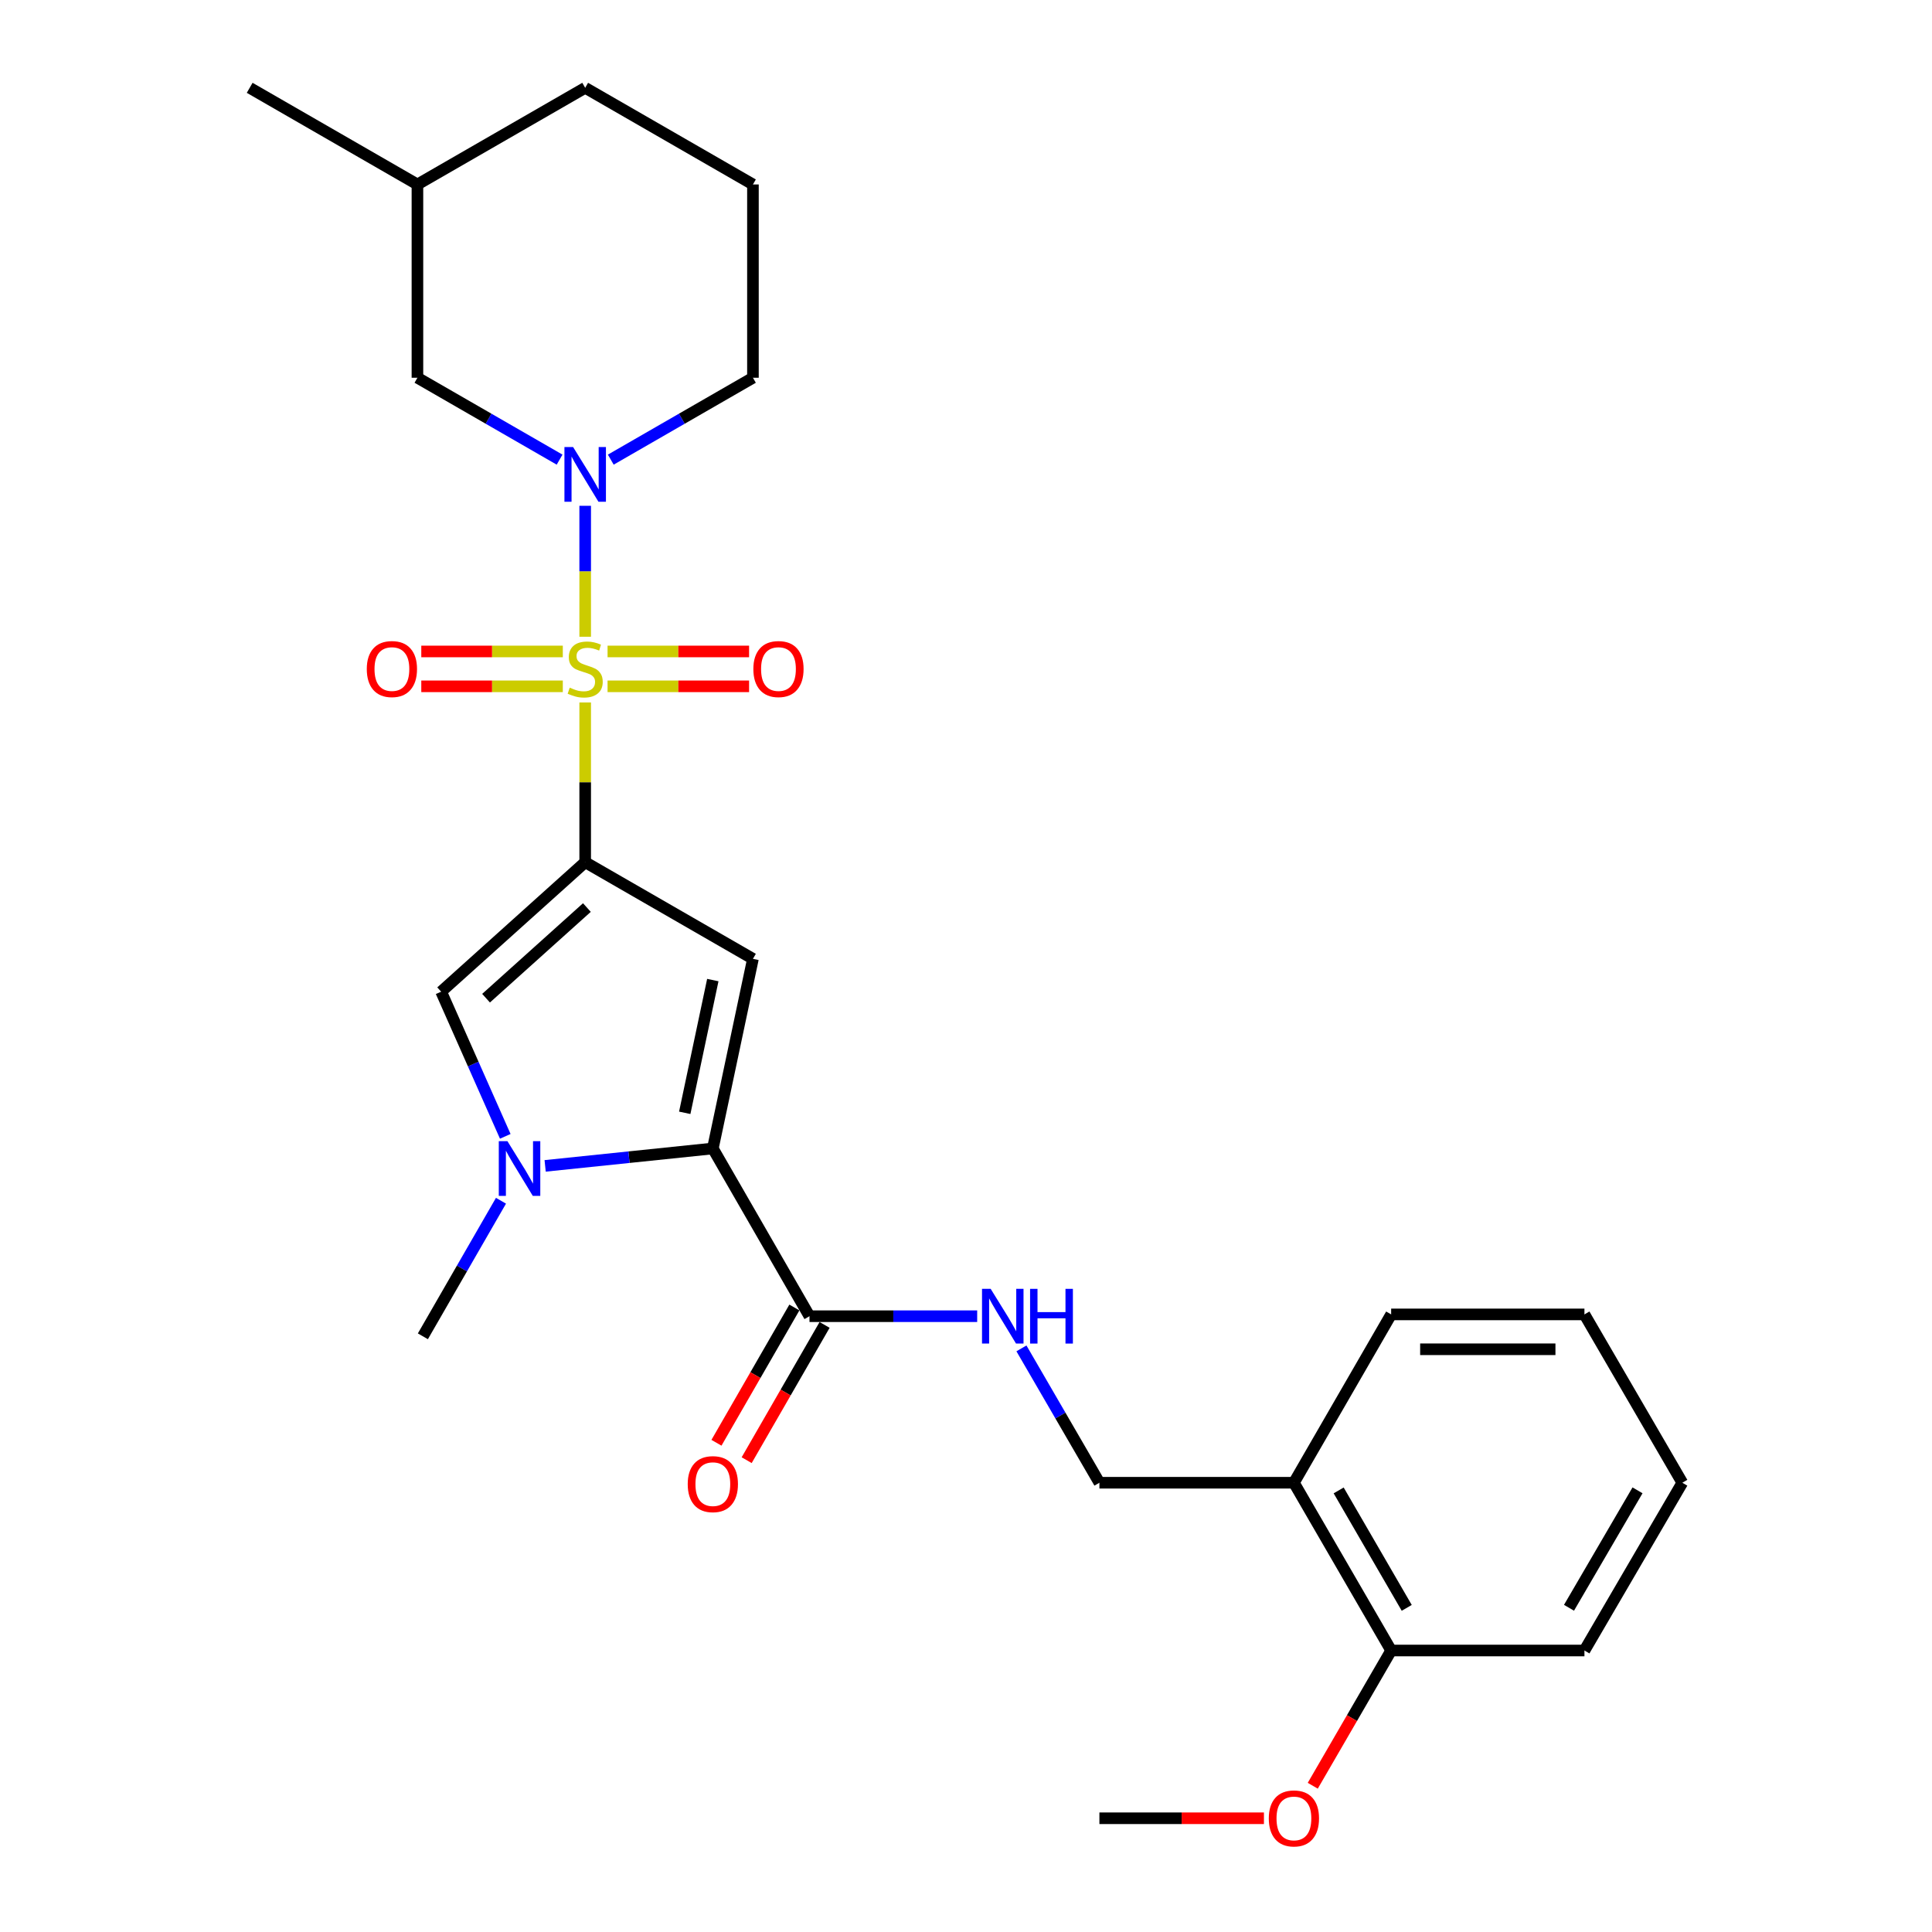 <?xml version='1.0' encoding='iso-8859-1'?>
<svg version='1.1' baseProfile='full'
              xmlns='http://www.w3.org/2000/svg'
                      xmlns:rdkit='http://www.rdkit.org/xml'
                      xmlns:xlink='http://www.w3.org/1999/xlink'
                  xml:space='preserve'
width='1000px' height='1000px' viewBox='0 0 1000 1000'>
<!-- END OF HEADER -->
<rect style='opacity:1.0;fill:#FFFFFF;stroke:none' width='1000' height='1000' x='0' y='0'> </rect>
<path class='bond-0' d='M 302.892,363.597 L 302.892,404.933' style='fill:none;fill-rule:evenodd;stroke:#CCCC00;stroke-width:6px;stroke-linecap:butt;stroke-linejoin:miter;stroke-opacity:1' />
<path class='bond-0' d='M 302.892,404.933 L 302.892,446.269' style='fill:none;fill-rule:evenodd;stroke:#000000;stroke-width:6px;stroke-linecap:butt;stroke-linejoin:miter;stroke-opacity:1' />
<path class='bond-3' d='M 302.892,329.579 L 302.892,295.69' style='fill:none;fill-rule:evenodd;stroke:#CCCC00;stroke-width:6px;stroke-linecap:butt;stroke-linejoin:miter;stroke-opacity:1' />
<path class='bond-3' d='M 302.892,295.69 L 302.892,261.802' style='fill:none;fill-rule:evenodd;stroke:#0000FF;stroke-width:6px;stroke-linecap:butt;stroke-linejoin:miter;stroke-opacity:1' />
<path class='bond-7' d='M 291.311,337.192 L 254.685,337.192' style='fill:none;fill-rule:evenodd;stroke:#CCCC00;stroke-width:6px;stroke-linecap:butt;stroke-linejoin:miter;stroke-opacity:1' />
<path class='bond-7' d='M 254.685,337.192 L 218.06,337.192' style='fill:none;fill-rule:evenodd;stroke:#FF0000;stroke-width:6px;stroke-linecap:butt;stroke-linejoin:miter;stroke-opacity:1' />
<path class='bond-7' d='M 291.311,355.239 L 254.685,355.239' style='fill:none;fill-rule:evenodd;stroke:#CCCC00;stroke-width:6px;stroke-linecap:butt;stroke-linejoin:miter;stroke-opacity:1' />
<path class='bond-7' d='M 254.685,355.239 L 218.06,355.239' style='fill:none;fill-rule:evenodd;stroke:#FF0000;stroke-width:6px;stroke-linecap:butt;stroke-linejoin:miter;stroke-opacity:1' />
<path class='bond-8' d='M 314.473,355.239 L 351.098,355.239' style='fill:none;fill-rule:evenodd;stroke:#CCCC00;stroke-width:6px;stroke-linecap:butt;stroke-linejoin:miter;stroke-opacity:1' />
<path class='bond-8' d='M 351.098,355.239 L 387.723,355.239' style='fill:none;fill-rule:evenodd;stroke:#FF0000;stroke-width:6px;stroke-linecap:butt;stroke-linejoin:miter;stroke-opacity:1' />
<path class='bond-8' d='M 314.473,337.192 L 351.098,337.192' style='fill:none;fill-rule:evenodd;stroke:#CCCC00;stroke-width:6px;stroke-linecap:butt;stroke-linejoin:miter;stroke-opacity:1' />
<path class='bond-8' d='M 351.098,337.192 L 387.723,337.192' style='fill:none;fill-rule:evenodd;stroke:#FF0000;stroke-width:6px;stroke-linecap:butt;stroke-linejoin:miter;stroke-opacity:1' />
<path class='bond-1' d='M 302.892,446.269 L 389.72,496.29' style='fill:none;fill-rule:evenodd;stroke:#000000;stroke-width:6px;stroke-linecap:butt;stroke-linejoin:miter;stroke-opacity:1' />
<path class='bond-5' d='M 302.892,446.269 L 228.336,513.295' style='fill:none;fill-rule:evenodd;stroke:#000000;stroke-width:6px;stroke-linecap:butt;stroke-linejoin:miter;stroke-opacity:1' />
<path class='bond-5' d='M 303.774,469.744 L 251.585,516.662' style='fill:none;fill-rule:evenodd;stroke:#000000;stroke-width:6px;stroke-linecap:butt;stroke-linejoin:miter;stroke-opacity:1' />
<path class='bond-2' d='M 389.72,496.29 L 368.965,594.448' style='fill:none;fill-rule:evenodd;stroke:#000000;stroke-width:6px;stroke-linecap:butt;stroke-linejoin:miter;stroke-opacity:1' />
<path class='bond-2' d='M 368.95,507.281 L 354.421,575.991' style='fill:none;fill-rule:evenodd;stroke:#000000;stroke-width:6px;stroke-linecap:butt;stroke-linejoin:miter;stroke-opacity:1' />
<path class='bond-6' d='M 368.965,594.448 L 418.987,681.267' style='fill:none;fill-rule:evenodd;stroke:#000000;stroke-width:6px;stroke-linecap:butt;stroke-linejoin:miter;stroke-opacity:1' />
<path class='bond-27' d='M 368.965,594.448 L 325.566,598.954' style='fill:none;fill-rule:evenodd;stroke:#000000;stroke-width:6px;stroke-linecap:butt;stroke-linejoin:miter;stroke-opacity:1' />
<path class='bond-27' d='M 325.566,598.954 L 282.167,603.46' style='fill:none;fill-rule:evenodd;stroke:#0000FF;stroke-width:6px;stroke-linecap:butt;stroke-linejoin:miter;stroke-opacity:1' />
<path class='bond-10' d='M 289.646,237.91 L 252.855,216.715' style='fill:none;fill-rule:evenodd;stroke:#0000FF;stroke-width:6px;stroke-linecap:butt;stroke-linejoin:miter;stroke-opacity:1' />
<path class='bond-10' d='M 252.855,216.715 L 216.063,195.519' style='fill:none;fill-rule:evenodd;stroke:#000000;stroke-width:6px;stroke-linecap:butt;stroke-linejoin:miter;stroke-opacity:1' />
<path class='bond-15' d='M 316.137,237.91 L 352.928,216.715' style='fill:none;fill-rule:evenodd;stroke:#0000FF;stroke-width:6px;stroke-linecap:butt;stroke-linejoin:miter;stroke-opacity:1' />
<path class='bond-15' d='M 352.928,216.715 L 389.72,195.519' style='fill:none;fill-rule:evenodd;stroke:#000000;stroke-width:6px;stroke-linecap:butt;stroke-linejoin:miter;stroke-opacity:1' />
<path class='bond-4' d='M 261.526,588.172 L 244.931,550.734' style='fill:none;fill-rule:evenodd;stroke:#0000FF;stroke-width:6px;stroke-linecap:butt;stroke-linejoin:miter;stroke-opacity:1' />
<path class='bond-4' d='M 244.931,550.734 L 228.336,513.295' style='fill:none;fill-rule:evenodd;stroke:#000000;stroke-width:6px;stroke-linecap:butt;stroke-linejoin:miter;stroke-opacity:1' />
<path class='bond-16' d='M 259.31,621.501 L 239.096,656.588' style='fill:none;fill-rule:evenodd;stroke:#0000FF;stroke-width:6px;stroke-linecap:butt;stroke-linejoin:miter;stroke-opacity:1' />
<path class='bond-16' d='M 239.096,656.588 L 218.881,691.674' style='fill:none;fill-rule:evenodd;stroke:#000000;stroke-width:6px;stroke-linecap:butt;stroke-linejoin:miter;stroke-opacity:1' />
<path class='bond-9' d='M 418.987,681.267 L 462.388,681.267' style='fill:none;fill-rule:evenodd;stroke:#000000;stroke-width:6px;stroke-linecap:butt;stroke-linejoin:miter;stroke-opacity:1' />
<path class='bond-9' d='M 462.388,681.267 L 505.789,681.267' style='fill:none;fill-rule:evenodd;stroke:#0000FF;stroke-width:6px;stroke-linecap:butt;stroke-linejoin:miter;stroke-opacity:1' />
<path class='bond-13' d='M 411.168,676.763 L 391.003,711.769' style='fill:none;fill-rule:evenodd;stroke:#000000;stroke-width:6px;stroke-linecap:butt;stroke-linejoin:miter;stroke-opacity:1' />
<path class='bond-13' d='M 391.003,711.769 L 370.838,746.776' style='fill:none;fill-rule:evenodd;stroke:#FF0000;stroke-width:6px;stroke-linecap:butt;stroke-linejoin:miter;stroke-opacity:1' />
<path class='bond-13' d='M 426.806,685.771 L 406.641,720.777' style='fill:none;fill-rule:evenodd;stroke:#000000;stroke-width:6px;stroke-linecap:butt;stroke-linejoin:miter;stroke-opacity:1' />
<path class='bond-13' d='M 406.641,720.777 L 386.477,755.784' style='fill:none;fill-rule:evenodd;stroke:#FF0000;stroke-width:6px;stroke-linecap:butt;stroke-linejoin:miter;stroke-opacity:1' />
<path class='bond-12' d='M 528.693,697.918 L 548.872,732.691' style='fill:none;fill-rule:evenodd;stroke:#0000FF;stroke-width:6px;stroke-linecap:butt;stroke-linejoin:miter;stroke-opacity:1' />
<path class='bond-12' d='M 548.872,732.691 L 569.052,767.463' style='fill:none;fill-rule:evenodd;stroke:#000000;stroke-width:6px;stroke-linecap:butt;stroke-linejoin:miter;stroke-opacity:1' />
<path class='bond-18' d='M 216.063,195.519 L 216.063,95.476' style='fill:none;fill-rule:evenodd;stroke:#000000;stroke-width:6px;stroke-linecap:butt;stroke-linejoin:miter;stroke-opacity:1' />
<path class='bond-11' d='M 669.726,767.463 L 569.052,767.463' style='fill:none;fill-rule:evenodd;stroke:#000000;stroke-width:6px;stroke-linecap:butt;stroke-linejoin:miter;stroke-opacity:1' />
<path class='bond-14' d='M 669.726,767.463 L 720.059,854.302' style='fill:none;fill-rule:evenodd;stroke:#000000;stroke-width:6px;stroke-linecap:butt;stroke-linejoin:miter;stroke-opacity:1' />
<path class='bond-14' d='M 692.89,771.439 L 728.123,832.226' style='fill:none;fill-rule:evenodd;stroke:#000000;stroke-width:6px;stroke-linecap:butt;stroke-linejoin:miter;stroke-opacity:1' />
<path class='bond-20' d='M 669.726,767.463 L 720.059,680.334' style='fill:none;fill-rule:evenodd;stroke:#000000;stroke-width:6px;stroke-linecap:butt;stroke-linejoin:miter;stroke-opacity:1' />
<path class='bond-17' d='M 720.059,854.302 L 699.77,889.301' style='fill:none;fill-rule:evenodd;stroke:#000000;stroke-width:6px;stroke-linecap:butt;stroke-linejoin:miter;stroke-opacity:1' />
<path class='bond-17' d='M 699.77,889.301 L 679.482,924.301' style='fill:none;fill-rule:evenodd;stroke:#FF0000;stroke-width:6px;stroke-linecap:butt;stroke-linejoin:miter;stroke-opacity:1' />
<path class='bond-21' d='M 720.059,854.302 L 820.102,854.302' style='fill:none;fill-rule:evenodd;stroke:#000000;stroke-width:6px;stroke-linecap:butt;stroke-linejoin:miter;stroke-opacity:1' />
<path class='bond-19' d='M 389.72,195.519 L 389.72,95.476' style='fill:none;fill-rule:evenodd;stroke:#000000;stroke-width:6px;stroke-linecap:butt;stroke-linejoin:miter;stroke-opacity:1' />
<path class='bond-23' d='M 654.21,941.13 L 611.631,941.13' style='fill:none;fill-rule:evenodd;stroke:#FF0000;stroke-width:6px;stroke-linecap:butt;stroke-linejoin:miter;stroke-opacity:1' />
<path class='bond-23' d='M 611.631,941.13 L 569.052,941.13' style='fill:none;fill-rule:evenodd;stroke:#000000;stroke-width:6px;stroke-linecap:butt;stroke-linejoin:miter;stroke-opacity:1' />
<path class='bond-24' d='M 216.063,95.476 L 129.235,45.455' style='fill:none;fill-rule:evenodd;stroke:#000000;stroke-width:6px;stroke-linecap:butt;stroke-linejoin:miter;stroke-opacity:1' />
<path class='bond-28' d='M 216.063,95.476 L 302.892,45.455' style='fill:none;fill-rule:evenodd;stroke:#000000;stroke-width:6px;stroke-linecap:butt;stroke-linejoin:miter;stroke-opacity:1' />
<path class='bond-22' d='M 389.72,95.476 L 302.892,45.455' style='fill:none;fill-rule:evenodd;stroke:#000000;stroke-width:6px;stroke-linecap:butt;stroke-linejoin:miter;stroke-opacity:1' />
<path class='bond-25' d='M 720.059,680.334 L 820.102,680.334' style='fill:none;fill-rule:evenodd;stroke:#000000;stroke-width:6px;stroke-linecap:butt;stroke-linejoin:miter;stroke-opacity:1' />
<path class='bond-25' d='M 735.065,698.382 L 805.095,698.382' style='fill:none;fill-rule:evenodd;stroke:#000000;stroke-width:6px;stroke-linecap:butt;stroke-linejoin:miter;stroke-opacity:1' />
<path class='bond-29' d='M 820.102,854.302 L 870.765,767.463' style='fill:none;fill-rule:evenodd;stroke:#000000;stroke-width:6px;stroke-linecap:butt;stroke-linejoin:miter;stroke-opacity:1' />
<path class='bond-29' d='M 812.113,832.181 L 847.577,771.395' style='fill:none;fill-rule:evenodd;stroke:#000000;stroke-width:6px;stroke-linecap:butt;stroke-linejoin:miter;stroke-opacity:1' />
<path class='bond-26' d='M 820.102,680.334 L 870.765,767.463' style='fill:none;fill-rule:evenodd;stroke:#000000;stroke-width:6px;stroke-linecap:butt;stroke-linejoin:miter;stroke-opacity:1' />
<path  class='atom-0' d='M 294.892 355.936
Q 295.212 356.056, 296.532 356.616
Q 297.852 357.176, 299.292 357.536
Q 300.772 357.856, 302.212 357.856
Q 304.892 357.856, 306.452 356.576
Q 308.012 355.256, 308.012 352.976
Q 308.012 351.416, 307.212 350.456
Q 306.452 349.496, 305.252 348.976
Q 304.052 348.456, 302.052 347.856
Q 299.532 347.096, 298.012 346.376
Q 296.532 345.656, 295.452 344.136
Q 294.412 342.616, 294.412 340.056
Q 294.412 336.496, 296.812 334.296
Q 299.252 332.096, 304.052 332.096
Q 307.332 332.096, 311.052 333.656
L 310.132 336.736
Q 306.732 335.336, 304.172 335.336
Q 301.412 335.336, 299.892 336.496
Q 298.372 337.616, 298.412 339.576
Q 298.412 341.096, 299.172 342.016
Q 299.972 342.936, 301.092 343.456
Q 302.252 343.976, 304.172 344.576
Q 306.732 345.376, 308.252 346.176
Q 309.772 346.976, 310.852 348.616
Q 311.972 350.216, 311.972 352.976
Q 311.972 356.896, 309.332 359.016
Q 306.732 361.096, 302.372 361.096
Q 299.852 361.096, 297.932 360.536
Q 296.052 360.016, 293.812 359.096
L 294.892 355.936
' fill='#CCCC00'/>
<path  class='atom-4' d='M 296.632 231.381
L 305.912 246.381
Q 306.832 247.861, 308.312 250.541
Q 309.792 253.221, 309.872 253.381
L 309.872 231.381
L 313.632 231.381
L 313.632 259.701
L 309.752 259.701
L 299.792 243.301
Q 298.632 241.381, 297.392 239.181
Q 296.192 236.981, 295.832 236.301
L 295.832 259.701
L 292.152 259.701
L 292.152 231.381
L 296.632 231.381
' fill='#0000FF'/>
<path  class='atom-5' d='M 262.652 590.676
L 271.932 605.676
Q 272.852 607.156, 274.332 609.836
Q 275.812 612.516, 275.892 612.676
L 275.892 590.676
L 279.652 590.676
L 279.652 618.996
L 275.772 618.996
L 265.812 602.596
Q 264.652 600.676, 263.412 598.476
Q 262.212 596.276, 261.852 595.596
L 261.852 618.996
L 258.172 618.996
L 258.172 590.676
L 262.652 590.676
' fill='#0000FF'/>
<path  class='atom-8' d='M 189.848 346.296
Q 189.848 339.496, 193.208 335.696
Q 196.568 331.896, 202.848 331.896
Q 209.128 331.896, 212.488 335.696
Q 215.848 339.496, 215.848 346.296
Q 215.848 353.176, 212.448 357.096
Q 209.048 360.976, 202.848 360.976
Q 196.608 360.976, 193.208 357.096
Q 189.848 353.216, 189.848 346.296
M 202.848 357.776
Q 207.168 357.776, 209.488 354.896
Q 211.848 351.976, 211.848 346.296
Q 211.848 340.736, 209.488 337.936
Q 207.168 335.096, 202.848 335.096
Q 198.528 335.096, 196.168 337.896
Q 193.848 340.696, 193.848 346.296
Q 193.848 352.016, 196.168 354.896
Q 198.528 357.776, 202.848 357.776
' fill='#FF0000'/>
<path  class='atom-9' d='M 389.935 346.296
Q 389.935 339.496, 393.295 335.696
Q 396.655 331.896, 402.935 331.896
Q 409.215 331.896, 412.575 335.696
Q 415.935 339.496, 415.935 346.296
Q 415.935 353.176, 412.535 357.096
Q 409.135 360.976, 402.935 360.976
Q 396.695 360.976, 393.295 357.096
Q 389.935 353.216, 389.935 346.296
M 402.935 357.776
Q 407.255 357.776, 409.575 354.896
Q 411.935 351.976, 411.935 346.296
Q 411.935 340.736, 409.575 337.936
Q 407.255 335.096, 402.935 335.096
Q 398.615 335.096, 396.255 337.896
Q 393.935 340.696, 393.935 346.296
Q 393.935 352.016, 396.255 354.896
Q 398.615 357.776, 402.935 357.776
' fill='#FF0000'/>
<path  class='atom-10' d='M 512.77 667.107
L 522.05 682.107
Q 522.97 683.587, 524.45 686.267
Q 525.93 688.947, 526.01 689.107
L 526.01 667.107
L 529.77 667.107
L 529.77 695.427
L 525.89 695.427
L 515.93 679.027
Q 514.77 677.107, 513.53 674.907
Q 512.33 672.707, 511.97 672.027
L 511.97 695.427
L 508.29 695.427
L 508.29 667.107
L 512.77 667.107
' fill='#0000FF'/>
<path  class='atom-10' d='M 533.17 667.107
L 537.01 667.107
L 537.01 679.147
L 551.49 679.147
L 551.49 667.107
L 555.33 667.107
L 555.33 695.427
L 551.49 695.427
L 551.49 682.347
L 537.01 682.347
L 537.01 695.427
L 533.17 695.427
L 533.17 667.107
' fill='#0000FF'/>
<path  class='atom-14' d='M 355.965 768.185
Q 355.965 761.385, 359.325 757.585
Q 362.685 753.785, 368.965 753.785
Q 375.245 753.785, 378.605 757.585
Q 381.965 761.385, 381.965 768.185
Q 381.965 775.065, 378.565 778.985
Q 375.165 782.865, 368.965 782.865
Q 362.725 782.865, 359.325 778.985
Q 355.965 775.105, 355.965 768.185
M 368.965 779.665
Q 373.285 779.665, 375.605 776.785
Q 377.965 773.865, 377.965 768.185
Q 377.965 762.625, 375.605 759.825
Q 373.285 756.985, 368.965 756.985
Q 364.645 756.985, 362.285 759.785
Q 359.965 762.585, 359.965 768.185
Q 359.965 773.905, 362.285 776.785
Q 364.645 779.665, 368.965 779.665
' fill='#FF0000'/>
<path  class='atom-18' d='M 656.726 941.21
Q 656.726 934.41, 660.086 930.61
Q 663.446 926.81, 669.726 926.81
Q 676.006 926.81, 679.366 930.61
Q 682.726 934.41, 682.726 941.21
Q 682.726 948.09, 679.326 952.01
Q 675.926 955.89, 669.726 955.89
Q 663.486 955.89, 660.086 952.01
Q 656.726 948.13, 656.726 941.21
M 669.726 952.69
Q 674.046 952.69, 676.366 949.81
Q 678.726 946.89, 678.726 941.21
Q 678.726 935.65, 676.366 932.85
Q 674.046 930.01, 669.726 930.01
Q 665.406 930.01, 663.046 932.81
Q 660.726 935.61, 660.726 941.21
Q 660.726 946.93, 663.046 949.81
Q 665.406 952.69, 669.726 952.69
' fill='#FF0000'/>
</svg>
